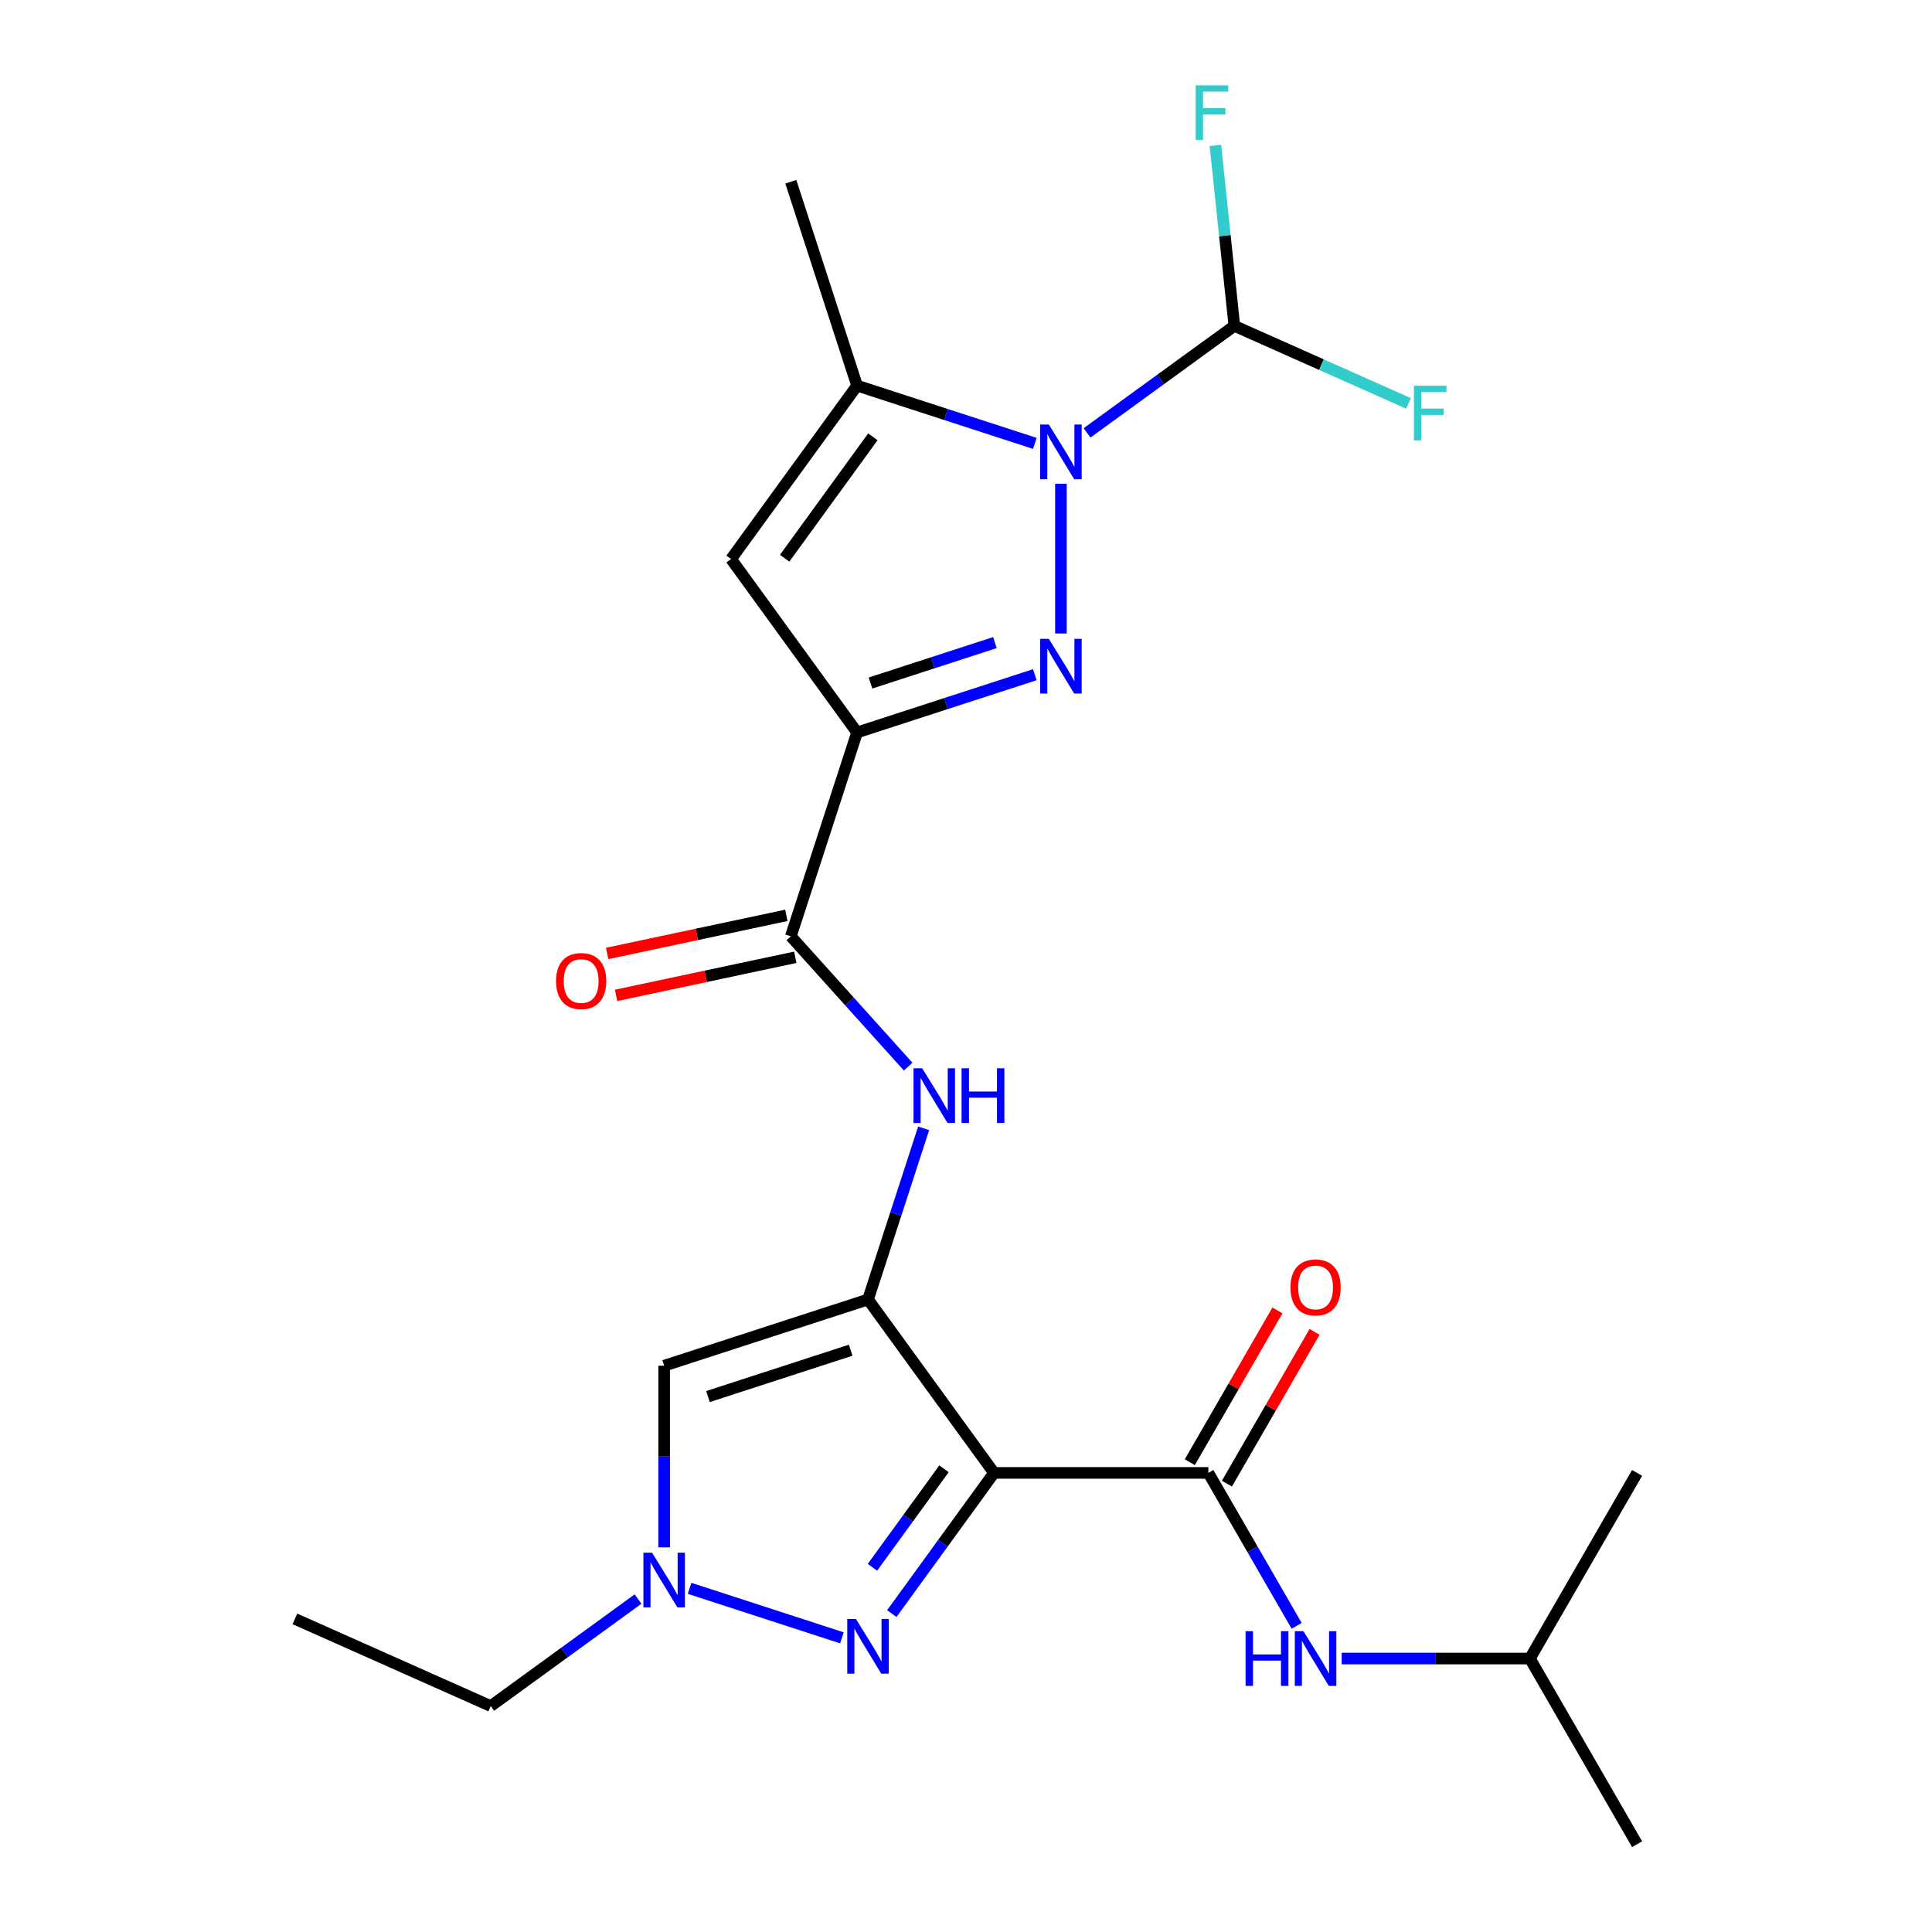<?xml version='1.0' encoding='iso-8859-1'?>
<svg version='1.1' baseProfile='full'
              xmlns='http://www.w3.org/2000/svg'
                      xmlns:rdkit='http://www.rdkit.org/xml'
                      xmlns:xlink='http://www.w3.org/1999/xlink'
                  xml:space='preserve'
width='1000px' height='1000px' viewBox='0 0 1000 1000'>
<!-- END OF HEADER -->
<rect style='opacity:1.0;fill:#FFFFFF;stroke:none' width='1000' height='1000' x='0' y='0'> </rect>
<path class='bond-1' d='M 514.501,762.373 L 449.286,672.612' style='fill:none;fill-rule:evenodd;stroke:#000000;stroke-width:6px;stroke-linecap:butt;stroke-linejoin:miter;stroke-opacity:1' />
<path class='bond-4' d='M 514.501,762.373 L 488.045,798.787' style='fill:none;fill-rule:evenodd;stroke:#000000;stroke-width:6px;stroke-linecap:butt;stroke-linejoin:miter;stroke-opacity:1' />
<path class='bond-4' d='M 488.045,798.787 L 461.589,835.2' style='fill:none;fill-rule:evenodd;stroke:#0000FF;stroke-width:6px;stroke-linecap:butt;stroke-linejoin:miter;stroke-opacity:1' />
<path class='bond-4' d='M 488.612,760.254 L 470.093,785.744' style='fill:none;fill-rule:evenodd;stroke:#000000;stroke-width:6px;stroke-linecap:butt;stroke-linejoin:miter;stroke-opacity:1' />
<path class='bond-4' d='M 470.093,785.744 L 451.574,811.233' style='fill:none;fill-rule:evenodd;stroke:#0000FF;stroke-width:6px;stroke-linecap:butt;stroke-linejoin:miter;stroke-opacity:1' />
<path class='bond-7' d='M 514.501,762.373 L 625.452,762.373' style='fill:none;fill-rule:evenodd;stroke:#000000;stroke-width:6px;stroke-linecap:butt;stroke-linejoin:miter;stroke-opacity:1' />
<path class='bond-0' d='M 535.624,349.224 L 489.62,364.172' style='fill:none;fill-rule:evenodd;stroke:#0000FF;stroke-width:6px;stroke-linecap:butt;stroke-linejoin:miter;stroke-opacity:1' />
<path class='bond-0' d='M 489.62,364.172 L 443.617,379.119' style='fill:none;fill-rule:evenodd;stroke:#000000;stroke-width:6px;stroke-linecap:butt;stroke-linejoin:miter;stroke-opacity:1' />
<path class='bond-0' d='M 514.966,332.604 L 482.763,343.068' style='fill:none;fill-rule:evenodd;stroke:#0000FF;stroke-width:6px;stroke-linecap:butt;stroke-linejoin:miter;stroke-opacity:1' />
<path class='bond-0' d='M 482.763,343.068 L 450.561,353.531' style='fill:none;fill-rule:evenodd;stroke:#000000;stroke-width:6px;stroke-linecap:butt;stroke-linejoin:miter;stroke-opacity:1' />
<path class='bond-3' d='M 549.137,327.9 L 549.137,250.393' style='fill:none;fill-rule:evenodd;stroke:#0000FF;stroke-width:6px;stroke-linecap:butt;stroke-linejoin:miter;stroke-opacity:1' />
<path class='bond-8' d='M 449.286,672.612 L 343.766,706.898' style='fill:none;fill-rule:evenodd;stroke:#000000;stroke-width:6px;stroke-linecap:butt;stroke-linejoin:miter;stroke-opacity:1' />
<path class='bond-8' d='M 440.315,698.859 L 366.451,722.859' style='fill:none;fill-rule:evenodd;stroke:#000000;stroke-width:6px;stroke-linecap:butt;stroke-linejoin:miter;stroke-opacity:1' />
<path class='bond-11' d='M 449.286,672.612 L 463.678,628.319' style='fill:none;fill-rule:evenodd;stroke:#000000;stroke-width:6px;stroke-linecap:butt;stroke-linejoin:miter;stroke-opacity:1' />
<path class='bond-11' d='M 463.678,628.319 L 478.07,584.026' style='fill:none;fill-rule:evenodd;stroke:#0000FF;stroke-width:6px;stroke-linecap:butt;stroke-linejoin:miter;stroke-opacity:1' />
<path class='bond-2' d='M 443.617,379.119 L 409.331,484.639' style='fill:none;fill-rule:evenodd;stroke:#000000;stroke-width:6px;stroke-linecap:butt;stroke-linejoin:miter;stroke-opacity:1' />
<path class='bond-5' d='M 443.617,379.119 L 378.402,289.358' style='fill:none;fill-rule:evenodd;stroke:#000000;stroke-width:6px;stroke-linecap:butt;stroke-linejoin:miter;stroke-opacity:1' />
<path class='bond-12' d='M 562.651,224.064 L 600.775,196.366' style='fill:none;fill-rule:evenodd;stroke:#0000FF;stroke-width:6px;stroke-linecap:butt;stroke-linejoin:miter;stroke-opacity:1' />
<path class='bond-12' d='M 600.775,196.366 L 638.898,168.668' style='fill:none;fill-rule:evenodd;stroke:#000000;stroke-width:6px;stroke-linecap:butt;stroke-linejoin:miter;stroke-opacity:1' />
<path class='bond-25' d='M 535.624,229.492 L 489.62,214.545' style='fill:none;fill-rule:evenodd;stroke:#0000FF;stroke-width:6px;stroke-linecap:butt;stroke-linejoin:miter;stroke-opacity:1' />
<path class='bond-25' d='M 489.62,214.545 L 443.617,199.597' style='fill:none;fill-rule:evenodd;stroke:#000000;stroke-width:6px;stroke-linecap:butt;stroke-linejoin:miter;stroke-opacity:1' />
<path class='bond-10' d='M 435.773,847.743 L 356.924,822.124' style='fill:none;fill-rule:evenodd;stroke:#0000FF;stroke-width:6px;stroke-linecap:butt;stroke-linejoin:miter;stroke-opacity:1' />
<path class='bond-6' d='M 378.402,289.358 L 443.617,199.597' style='fill:none;fill-rule:evenodd;stroke:#000000;stroke-width:6px;stroke-linecap:butt;stroke-linejoin:miter;stroke-opacity:1' />
<path class='bond-6' d='M 406.136,288.937 L 451.787,226.104' style='fill:none;fill-rule:evenodd;stroke:#000000;stroke-width:6px;stroke-linecap:butt;stroke-linejoin:miter;stroke-opacity:1' />
<path class='bond-18' d='M 443.617,199.597 L 409.331,94.077' style='fill:none;fill-rule:evenodd;stroke:#000000;stroke-width:6px;stroke-linecap:butt;stroke-linejoin:miter;stroke-opacity:1' />
<path class='bond-13' d='M 625.452,762.373 L 648.301,801.949' style='fill:none;fill-rule:evenodd;stroke:#000000;stroke-width:6px;stroke-linecap:butt;stroke-linejoin:miter;stroke-opacity:1' />
<path class='bond-13' d='M 648.301,801.949 L 671.151,841.526' style='fill:none;fill-rule:evenodd;stroke:#0000FF;stroke-width:6px;stroke-linecap:butt;stroke-linejoin:miter;stroke-opacity:1' />
<path class='bond-14' d='M 635.061,767.921 L 657.737,728.645' style='fill:none;fill-rule:evenodd;stroke:#000000;stroke-width:6px;stroke-linecap:butt;stroke-linejoin:miter;stroke-opacity:1' />
<path class='bond-14' d='M 657.737,728.645 L 680.413,689.368' style='fill:none;fill-rule:evenodd;stroke:#FF0000;stroke-width:6px;stroke-linecap:butt;stroke-linejoin:miter;stroke-opacity:1' />
<path class='bond-14' d='M 615.844,756.826 L 638.52,717.55' style='fill:none;fill-rule:evenodd;stroke:#000000;stroke-width:6px;stroke-linecap:butt;stroke-linejoin:miter;stroke-opacity:1' />
<path class='bond-14' d='M 638.52,717.55 L 661.196,678.273' style='fill:none;fill-rule:evenodd;stroke:#FF0000;stroke-width:6px;stroke-linecap:butt;stroke-linejoin:miter;stroke-opacity:1' />
<path class='bond-24' d='M 343.766,706.898 L 343.766,753.906' style='fill:none;fill-rule:evenodd;stroke:#000000;stroke-width:6px;stroke-linecap:butt;stroke-linejoin:miter;stroke-opacity:1' />
<path class='bond-24' d='M 343.766,753.906 L 343.766,800.915' style='fill:none;fill-rule:evenodd;stroke:#0000FF;stroke-width:6px;stroke-linecap:butt;stroke-linejoin:miter;stroke-opacity:1' />
<path class='bond-9' d='M 409.331,484.639 L 439.695,518.361' style='fill:none;fill-rule:evenodd;stroke:#000000;stroke-width:6px;stroke-linecap:butt;stroke-linejoin:miter;stroke-opacity:1' />
<path class='bond-9' d='M 439.695,518.361 L 470.058,552.083' style='fill:none;fill-rule:evenodd;stroke:#0000FF;stroke-width:6px;stroke-linecap:butt;stroke-linejoin:miter;stroke-opacity:1' />
<path class='bond-15' d='M 407.025,473.787 L 360.648,483.644' style='fill:none;fill-rule:evenodd;stroke:#000000;stroke-width:6px;stroke-linecap:butt;stroke-linejoin:miter;stroke-opacity:1' />
<path class='bond-15' d='M 360.648,483.644 L 314.272,493.502' style='fill:none;fill-rule:evenodd;stroke:#FF0000;stroke-width:6px;stroke-linecap:butt;stroke-linejoin:miter;stroke-opacity:1' />
<path class='bond-15' d='M 411.638,495.492 L 365.262,505.35' style='fill:none;fill-rule:evenodd;stroke:#000000;stroke-width:6px;stroke-linecap:butt;stroke-linejoin:miter;stroke-opacity:1' />
<path class='bond-15' d='M 365.262,505.35 L 318.886,515.207' style='fill:none;fill-rule:evenodd;stroke:#FF0000;stroke-width:6px;stroke-linecap:butt;stroke-linejoin:miter;stroke-opacity:1' />
<path class='bond-19' d='M 330.252,827.667 L 292.129,855.365' style='fill:none;fill-rule:evenodd;stroke:#0000FF;stroke-width:6px;stroke-linecap:butt;stroke-linejoin:miter;stroke-opacity:1' />
<path class='bond-19' d='M 292.129,855.365 L 254.005,883.064' style='fill:none;fill-rule:evenodd;stroke:#000000;stroke-width:6px;stroke-linecap:butt;stroke-linejoin:miter;stroke-opacity:1' />
<path class='bond-16' d='M 638.898,168.668 L 633.99,121.963' style='fill:none;fill-rule:evenodd;stroke:#000000;stroke-width:6px;stroke-linecap:butt;stroke-linejoin:miter;stroke-opacity:1' />
<path class='bond-16' d='M 633.99,121.963 L 629.081,75.258' style='fill:none;fill-rule:evenodd;stroke:#33CCCC;stroke-width:6px;stroke-linecap:butt;stroke-linejoin:miter;stroke-opacity:1' />
<path class='bond-17' d='M 638.898,168.668 L 683.981,188.74' style='fill:none;fill-rule:evenodd;stroke:#000000;stroke-width:6px;stroke-linecap:butt;stroke-linejoin:miter;stroke-opacity:1' />
<path class='bond-17' d='M 683.981,188.74 L 729.063,208.812' style='fill:none;fill-rule:evenodd;stroke:#33CCCC;stroke-width:6px;stroke-linecap:butt;stroke-linejoin:miter;stroke-opacity:1' />
<path class='bond-20' d='M 694.441,858.459 L 743.16,858.459' style='fill:none;fill-rule:evenodd;stroke:#0000FF;stroke-width:6px;stroke-linecap:butt;stroke-linejoin:miter;stroke-opacity:1' />
<path class='bond-20' d='M 743.16,858.459 L 791.878,858.459' style='fill:none;fill-rule:evenodd;stroke:#000000;stroke-width:6px;stroke-linecap:butt;stroke-linejoin:miter;stroke-opacity:1' />
<path class='bond-23' d='M 254.005,883.064 L 152.646,837.936' style='fill:none;fill-rule:evenodd;stroke:#000000;stroke-width:6px;stroke-linecap:butt;stroke-linejoin:miter;stroke-opacity:1' />
<path class='bond-21' d='M 791.878,858.459 L 847.354,954.545' style='fill:none;fill-rule:evenodd;stroke:#000000;stroke-width:6px;stroke-linecap:butt;stroke-linejoin:miter;stroke-opacity:1' />
<path class='bond-22' d='M 791.878,858.459 L 847.354,762.373' style='fill:none;fill-rule:evenodd;stroke:#000000;stroke-width:6px;stroke-linecap:butt;stroke-linejoin:miter;stroke-opacity:1' />
<path  class='atom-1' d='M 542.877 330.673
L 552.157 345.673
Q 553.077 347.153, 554.557 349.833
Q 556.037 352.513, 556.117 352.673
L 556.117 330.673
L 559.877 330.673
L 559.877 358.993
L 555.997 358.993
L 546.037 342.593
Q 544.877 340.673, 543.637 338.473
Q 542.437 336.273, 542.077 335.593
L 542.077 358.993
L 538.397 358.993
L 538.397 330.673
L 542.877 330.673
' fill='#0000FF'/>
<path  class='atom-4' d='M 542.877 219.723
L 552.157 234.723
Q 553.077 236.203, 554.557 238.883
Q 556.037 241.563, 556.117 241.723
L 556.117 219.723
L 559.877 219.723
L 559.877 248.043
L 555.997 248.043
L 546.037 231.643
Q 544.877 229.723, 543.637 227.523
Q 542.437 225.323, 542.077 224.643
L 542.077 248.043
L 538.397 248.043
L 538.397 219.723
L 542.877 219.723
' fill='#0000FF'/>
<path  class='atom-5' d='M 443.026 837.974
L 452.306 852.974
Q 453.226 854.454, 454.706 857.134
Q 456.186 859.814, 456.266 859.974
L 456.266 837.974
L 460.026 837.974
L 460.026 866.294
L 456.146 866.294
L 446.186 849.894
Q 445.026 847.974, 443.786 845.774
Q 442.586 843.574, 442.226 842.894
L 442.226 866.294
L 438.546 866.294
L 438.546 837.974
L 443.026 837.974
' fill='#0000FF'/>
<path  class='atom-11' d='M 337.506 803.689
L 346.786 818.689
Q 347.706 820.169, 349.186 822.849
Q 350.666 825.529, 350.746 825.689
L 350.746 803.689
L 354.506 803.689
L 354.506 832.009
L 350.626 832.009
L 340.666 815.609
Q 339.506 813.689, 338.266 811.489
Q 337.066 809.289, 336.706 808.609
L 336.706 832.009
L 333.026 832.009
L 333.026 803.689
L 337.506 803.689
' fill='#0000FF'/>
<path  class='atom-12' d='M 477.312 552.932
L 486.592 567.932
Q 487.512 569.412, 488.992 572.092
Q 490.472 574.772, 490.552 574.932
L 490.552 552.932
L 494.312 552.932
L 494.312 581.252
L 490.432 581.252
L 480.472 564.852
Q 479.312 562.932, 478.072 560.732
Q 476.872 558.532, 476.512 557.852
L 476.512 581.252
L 472.832 581.252
L 472.832 552.932
L 477.312 552.932
' fill='#0000FF'/>
<path  class='atom-12' d='M 497.712 552.932
L 501.552 552.932
L 501.552 564.972
L 516.032 564.972
L 516.032 552.932
L 519.872 552.932
L 519.872 581.252
L 516.032 581.252
L 516.032 568.172
L 501.552 568.172
L 501.552 581.252
L 497.712 581.252
L 497.712 552.932
' fill='#0000FF'/>
<path  class='atom-14' d='M 644.708 844.299
L 648.548 844.299
L 648.548 856.339
L 663.028 856.339
L 663.028 844.299
L 666.868 844.299
L 666.868 872.619
L 663.028 872.619
L 663.028 859.539
L 648.548 859.539
L 648.548 872.619
L 644.708 872.619
L 644.708 844.299
' fill='#0000FF'/>
<path  class='atom-14' d='M 674.668 844.299
L 683.948 859.299
Q 684.868 860.779, 686.348 863.459
Q 687.828 866.139, 687.908 866.299
L 687.908 844.299
L 691.668 844.299
L 691.668 872.619
L 687.788 872.619
L 677.828 856.219
Q 676.668 854.299, 675.428 852.099
Q 674.228 849.899, 673.868 849.219
L 673.868 872.619
L 670.188 872.619
L 670.188 844.299
L 674.668 844.299
' fill='#0000FF'/>
<path  class='atom-15' d='M 667.928 666.367
Q 667.928 659.567, 671.288 655.767
Q 674.648 651.967, 680.928 651.967
Q 687.208 651.967, 690.568 655.767
Q 693.928 659.567, 693.928 666.367
Q 693.928 673.247, 690.528 677.167
Q 687.128 681.047, 680.928 681.047
Q 674.688 681.047, 671.288 677.167
Q 667.928 673.287, 667.928 666.367
M 680.928 677.847
Q 685.248 677.847, 687.568 674.967
Q 689.928 672.047, 689.928 666.367
Q 689.928 660.807, 687.568 658.007
Q 685.248 655.167, 680.928 655.167
Q 676.608 655.167, 674.248 657.967
Q 671.928 660.767, 671.928 666.367
Q 671.928 672.087, 674.248 674.967
Q 676.608 677.847, 680.928 677.847
' fill='#FF0000'/>
<path  class='atom-16' d='M 287.805 507.787
Q 287.805 500.987, 291.165 497.187
Q 294.525 493.387, 300.805 493.387
Q 307.085 493.387, 310.445 497.187
Q 313.805 500.987, 313.805 507.787
Q 313.805 514.667, 310.405 518.587
Q 307.005 522.467, 300.805 522.467
Q 294.565 522.467, 291.165 518.587
Q 287.805 514.707, 287.805 507.787
M 300.805 519.267
Q 305.125 519.267, 307.445 516.387
Q 309.805 513.467, 309.805 507.787
Q 309.805 502.227, 307.445 499.427
Q 305.125 496.587, 300.805 496.587
Q 296.485 496.587, 294.125 499.387
Q 291.805 502.187, 291.805 507.787
Q 291.805 513.507, 294.125 516.387
Q 296.485 519.267, 300.805 519.267
' fill='#FF0000'/>
<path  class='atom-17' d='M 618.881 44.165
L 635.721 44.165
L 635.721 47.405
L 622.681 47.405
L 622.681 56.005
L 634.281 56.005
L 634.281 59.285
L 622.681 59.285
L 622.681 72.485
L 618.881 72.485
L 618.881 44.165
' fill='#33CCCC'/>
<path  class='atom-18' d='M 731.837 199.635
L 748.677 199.635
L 748.677 202.875
L 735.637 202.875
L 735.637 211.475
L 747.237 211.475
L 747.237 214.755
L 735.637 214.755
L 735.637 227.955
L 731.837 227.955
L 731.837 199.635
' fill='#33CCCC'/>
</svg>

